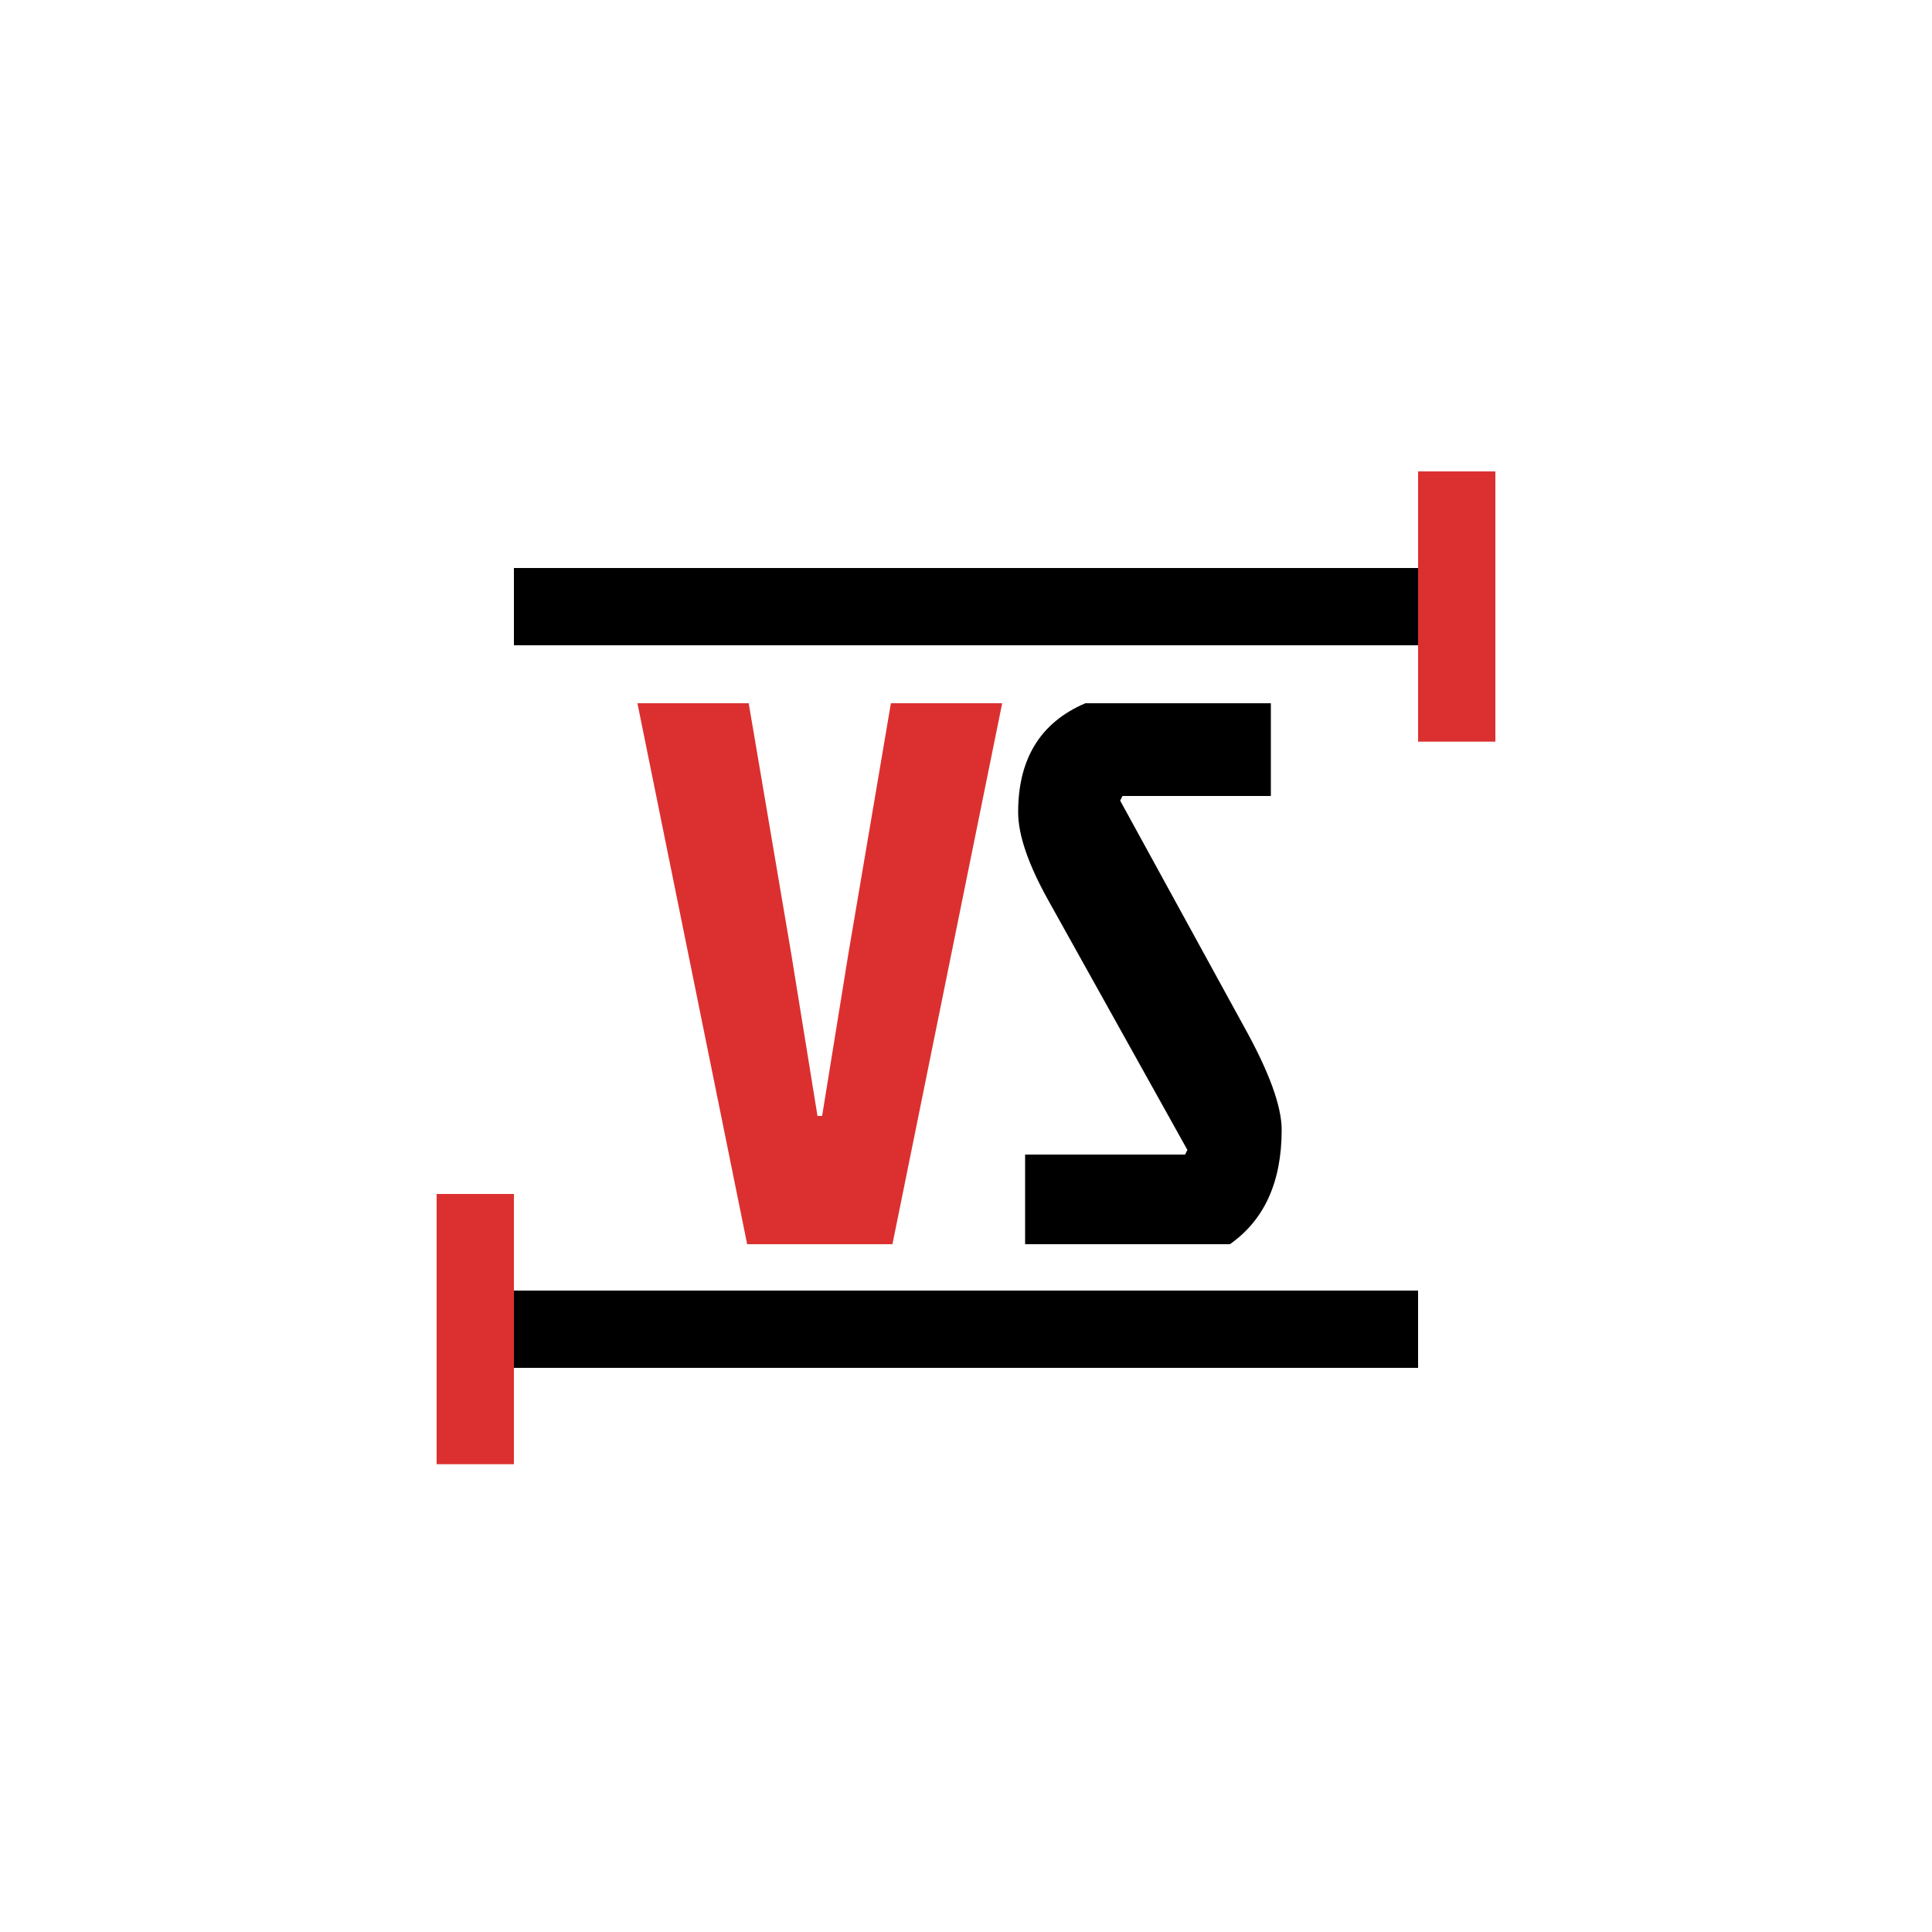 <svg width="500" height="500" viewBox="0 0 500 500" fill="none" xmlns="http://www.w3.org/2000/svg">
<path d="M259.365 182L230.965 322H193.365L164.965 182H193.765L204.765 246.8L211.565 288.8H212.765L219.565 246.8L230.565 182H259.365Z" fill="#DC3030"/>
<path d="M280.896 182H328.896V206H290.496L289.896 207.2L321.896 265.6C328.429 277.333 331.696 286.267 331.696 292.4C331.696 305.867 327.229 315.733 318.296 322H265.296V298.8H306.696L307.296 297.6L271.296 233C266.096 223.667 263.496 216.067 263.496 210.2C263.496 196.333 269.296 186.933 280.896 182Z" fill="black"/>
<rect x="133" y="334" width="234" height="20" fill="black"/>
<rect x="133" y="147" width="234" height="20" fill="black"/>
<rect x="113" y="378.937" width="69.937" height="20" transform="rotate(-90 113 378.937)" fill="#DC3030"/>
<rect x="367" y="191.937" width="69.937" height="20" transform="rotate(-90 367 191.937)" fill="#DC3030"/>
</svg>
